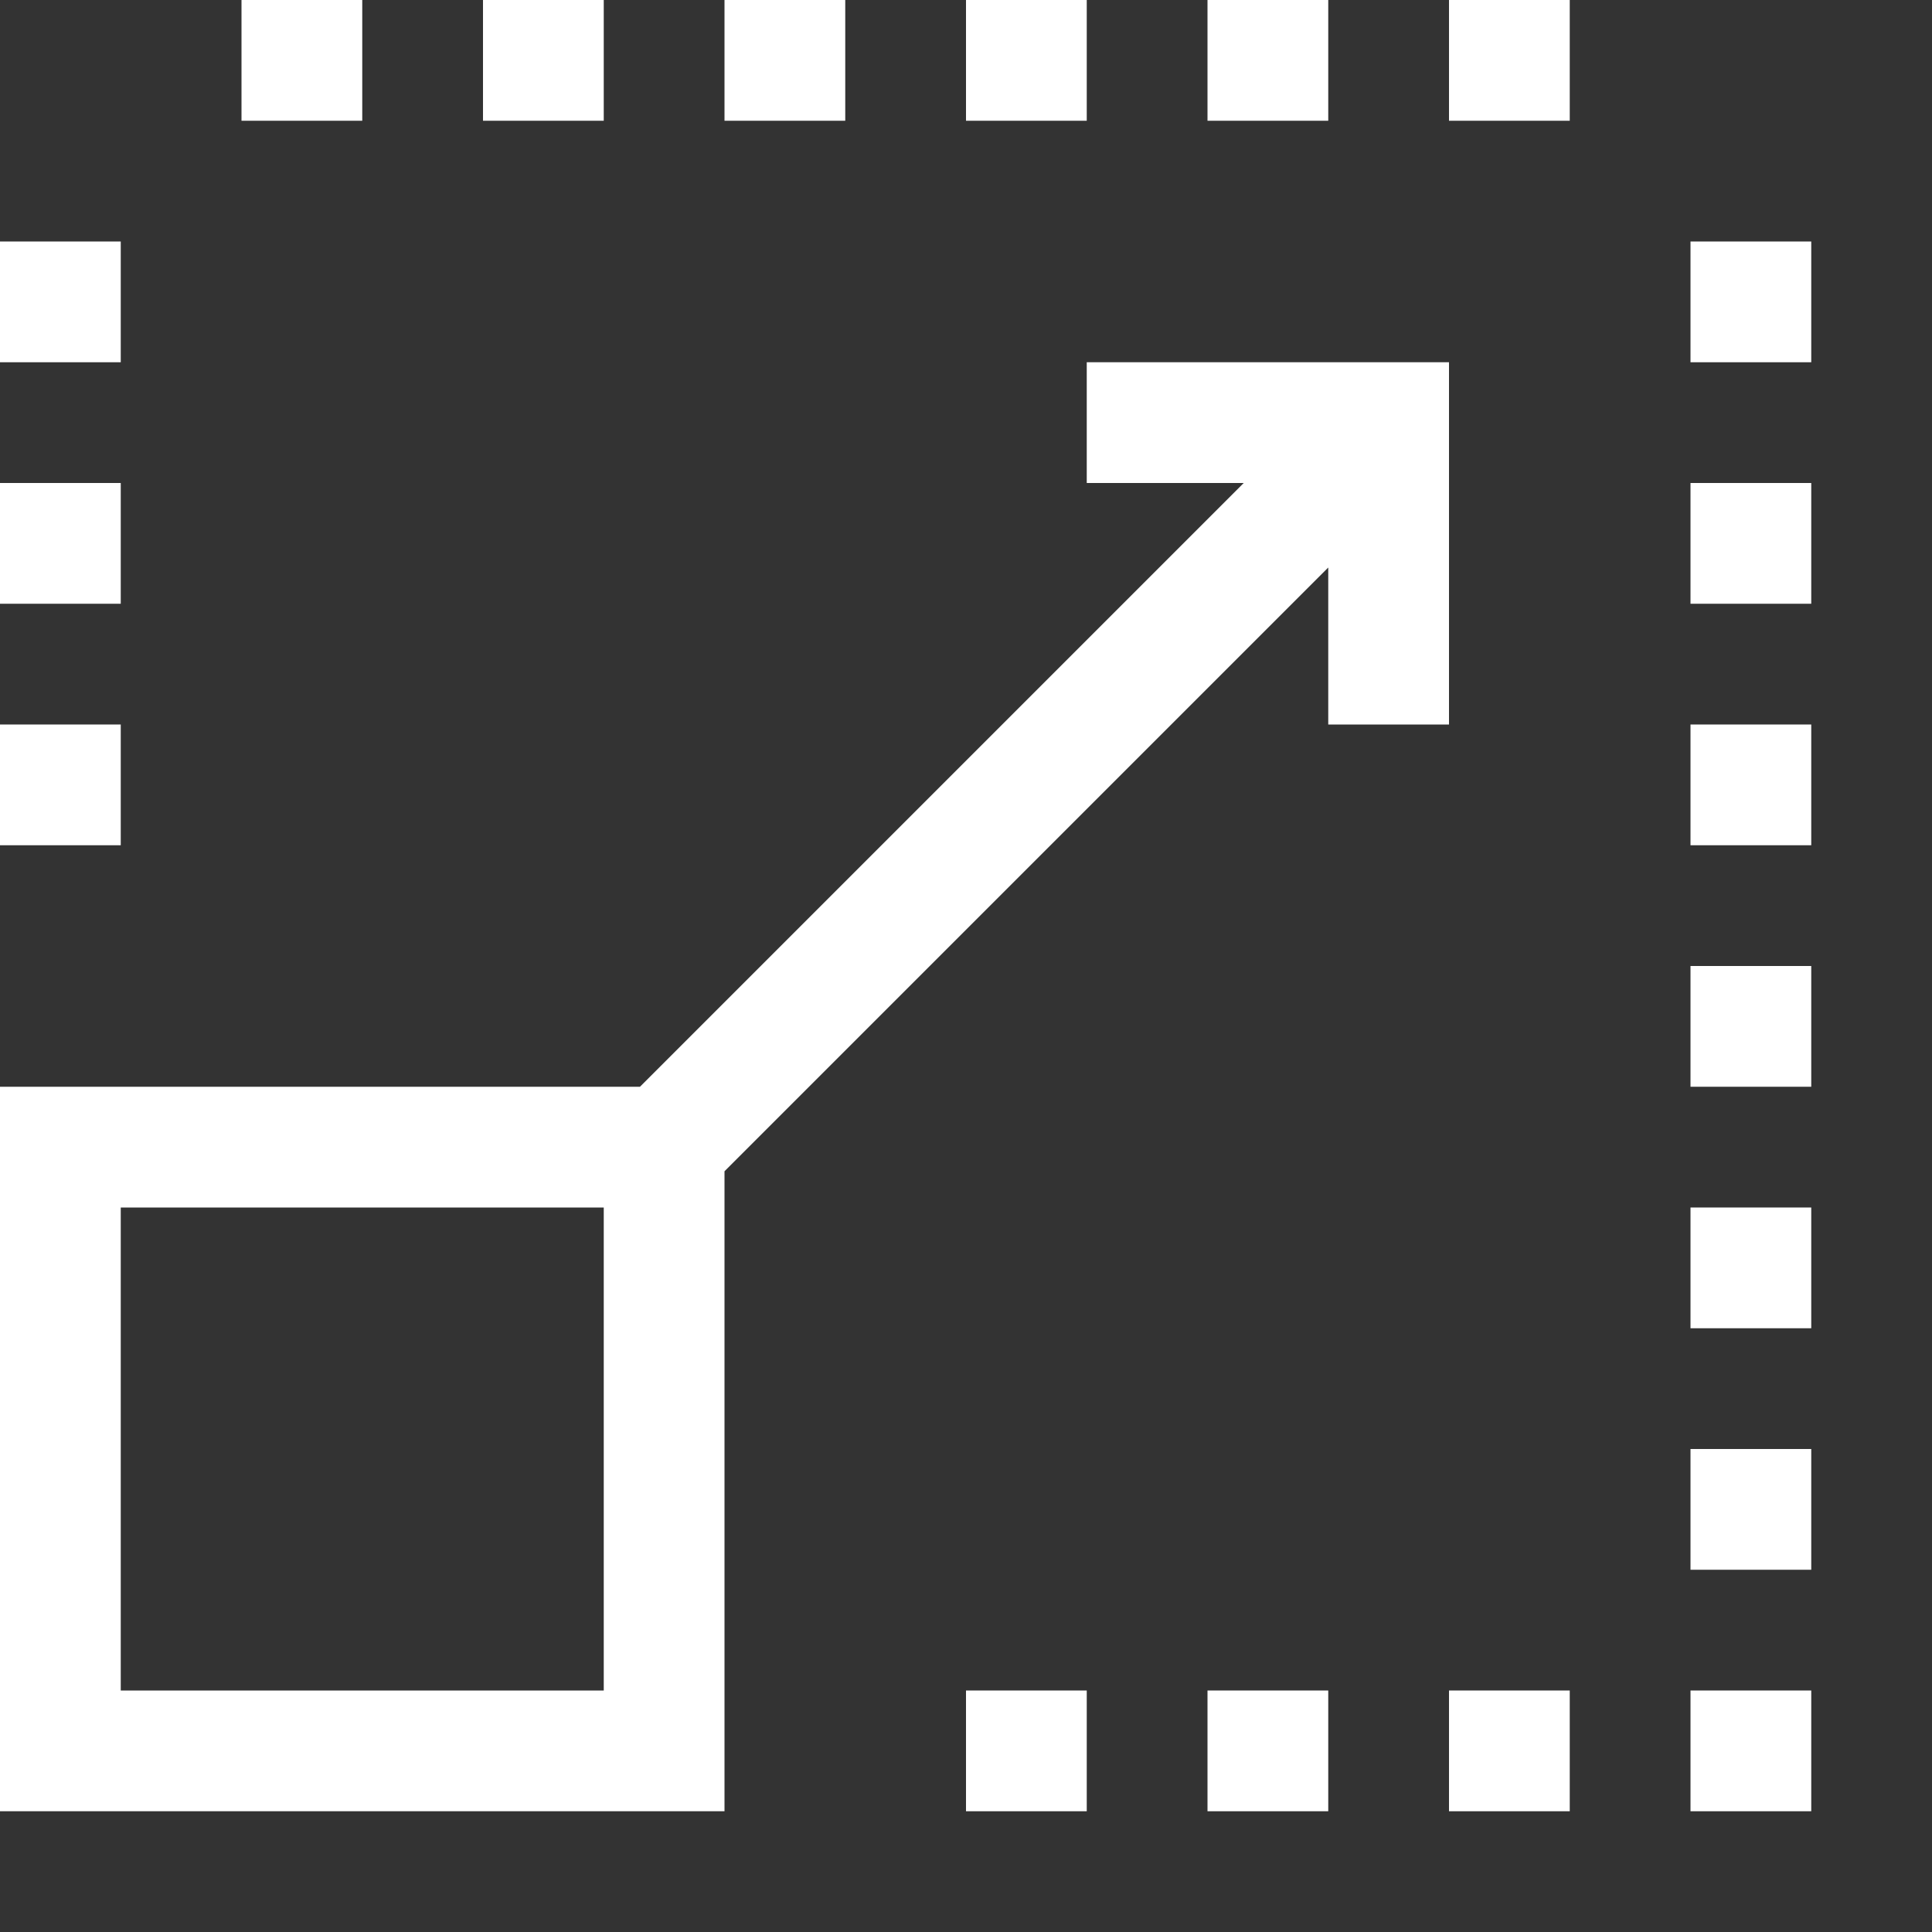 <svg version="1.2" xmlns="http://www.w3.org/2000/svg" viewBox="0 0 16 16" width="16" height="16">
	<rect x="0" y="0" width="16" height="16" fill="#333333" stroke="none"/>
	<title>efficiency-at-scale-16-svg</title>
	<style>
		.s0 { fill: #ffffff } 
	</style>
	<path class="s0" d="m11 0h-1v1h1v-1z"/>
	<path class="s0" d="m13 0h-1v1h1v-1z"/>
	<path class="s0" d="m9 0h-1v1h1v-1z"/>
	<path class="s0" d="m7 0h-1v1h1v-1z"/>
	<path class="s0" d="m5 0h-1v1h1v-1z"/>
	<path class="s0" d="m3 0h-1v1h1v-1z"/>
	<path class="s0" d="m1 2h-1v1h1v-1z"/>
	<path class="s0" d="m1 4h-1v1h1v-0.5-0.5z"/>
	<path class="s0" d="m1 6h-1v1h1v-0.5-0.5z"/>
	<path class="s0" d="m9 14h-1v1h1v-1z"/>
	<path class="s0" d="m11 14h-1v1h1v-1z"/>
	<path class="s0" d="m13 14h-1v1h1v-1z"/>
	<path class="s0" d="m15 14h-1v1h1v-0.5-0.5z"/>
	<path class="s0" d="m15 12h-1v1h1v-0.5-0.5z"/>
	<path class="s0" d="m15 10h-1v1h1v-1z"/>
	<path class="s0" d="m15 8h-1v1h1v-0.5-0.5z"/>
	<path class="s0" d="m15 4h-1v1h1v-1z"/>
	<path class="s0" d="m15 2h-1v1h1v-1z"/>
	<path class="s0" d="m15 6h-1v1h1v-0.5-0.5z"/>
	<path fill-rule="evenodd" class="s0" d="m9 3h3v3h-1v-1.3l-5 5v5.3h-6v-6h5.3l5-5h-1.3zm-4 7h-4v4h4z"/>
</svg>